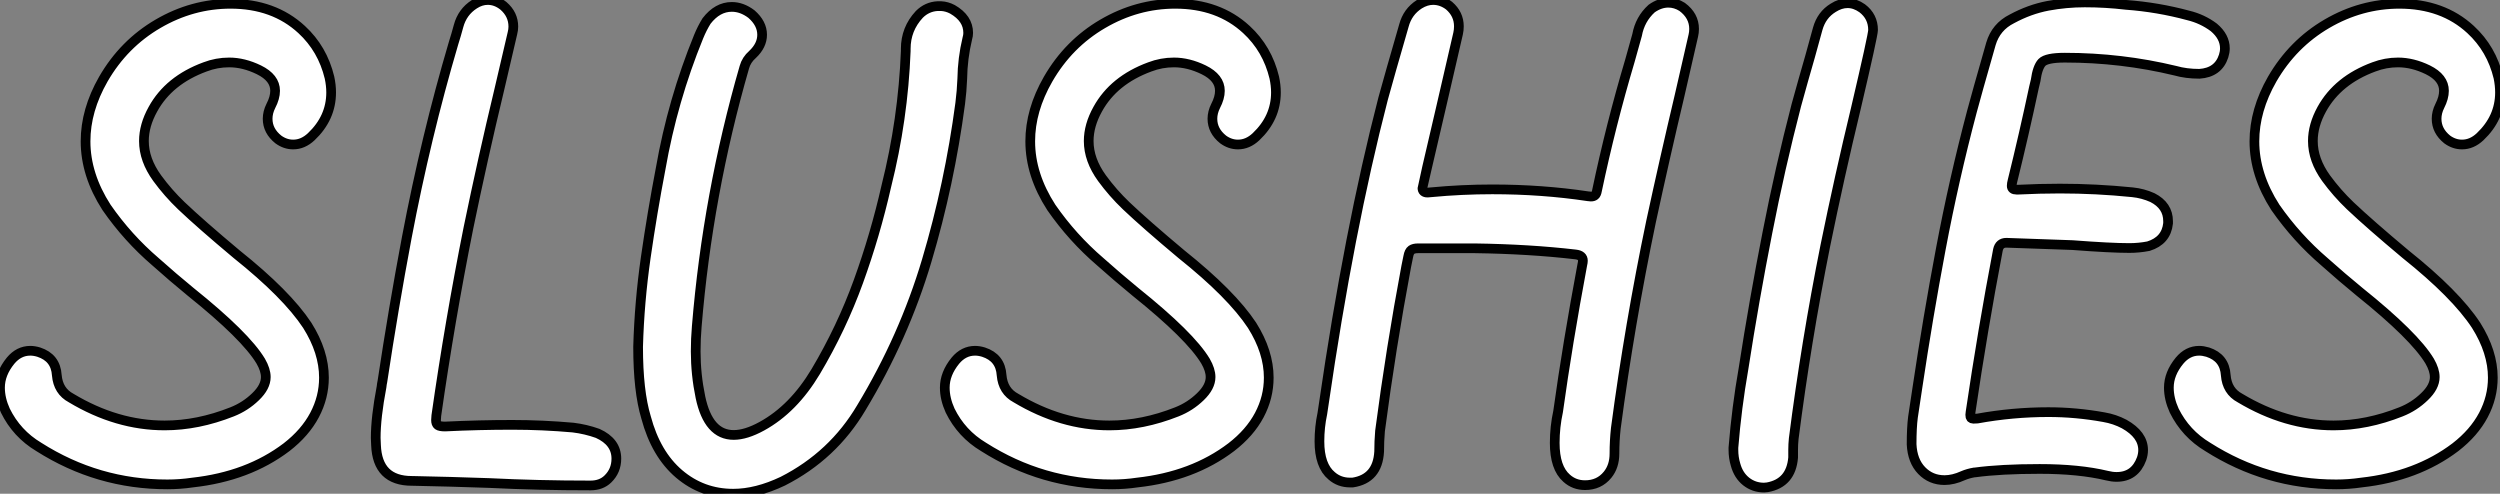 <?xml version="1.0" standalone="no"?>
<svg xmlns="http://www.w3.org/2000/svg" viewBox="-2.38 -39.46 257.44 50.84"><rect x="-2.38" y="-39.46" width="257.44" height="50.84" fill="#808080" stroke="none"/><path d="M14.85 10.42L14.85 10.42Q7.68 10.42 1.61 6.56L1.61 6.56Q-0.66 5.20-1.83 2.82L-1.83 2.82Q-2.38 1.61-2.38 0.46L-2.38 0.46Q-2.38-0.98-1.29-2.32L-1.29-2.32Q-0.44-3.34 0.74-3.34L0.74-3.34Q1.15-3.34 1.61-3.20L1.61-3.20Q3.36-2.63 3.47-0.82L3.47-0.82Q3.61 0.82 4.95 1.53L4.95 1.53Q9.65 4.35 14.57 4.35L14.57 4.35Q17.99 4.35 21.52 2.95L21.52 2.95Q22.89 2.41 23.94 1.39Q24.99 0.38 24.99-0.63L24.99-0.63Q24.99-1.37 24.47-2.27L24.47-2.27Q22.91-4.87 17.25-9.41L17.25-9.41Q15.42-10.91 13.64-12.50L13.64-12.50Q10.77-14.96 8.59-18.10L8.59-18.10Q6.43-21.46 6.43-24.91L6.43-24.91Q6.43-28.11 8.26-31.31L8.26-31.31Q10.36-34.95 13.89-37.01Q17.42-39.07 21.36-39.07L21.36-39.07Q25.81-39.07 28.68-36.42L28.68-36.42Q30.84-34.43 31.55-31.47L31.55-31.47Q31.72-30.68 31.72-29.94L31.72-29.94Q31.72-27.32 29.67-25.38L29.67-25.38Q28.82-24.58 27.81-24.58L27.81-24.58Q26.99-24.58 26.28-25.10L26.28-25.10Q25.18-25.98 25.18-27.23L25.18-27.23Q25.18-27.89 25.51-28.55L25.51-28.55Q25.95-29.39 25.95-30.11L25.95-30.11Q25.95-31.45 24.28-32.27L24.28-32.27Q22.72-33.03 21.22-33.03L21.22-33.03Q19.93-33.03 18.73-32.57L18.73-32.57Q15.01-31.20 13.37-28.22L13.37-28.22Q12.44-26.55 12.44-24.94L12.44-24.94Q12.44-23.00 13.81-21.11L13.81-21.11Q14.93-19.58 16.30-18.27L16.30-18.27Q18.29-16.38 21.98-13.29L21.98-13.29Q27.15-9.16 29.26-5.96L29.26-5.96Q30.98-3.23 30.98-0.57L30.98-0.57Q30.98 1.45 30.01 3.28Q29.04 5.11 27.13 6.59L27.13 6.59Q23.16 9.60 17.45 10.23L17.45 10.23Q16.16 10.42 14.85 10.42ZM58.43 10.53L58.43 10.53Q53.02 10.53 47.99 10.28L47.99 10.28Q44.05 10.14 40.09 10.06L40.09 10.06L40.03 10.06Q36.48 10.06 36.34 6.37L36.34 6.37L36.31 5.63Q36.31 3.53 36.91 0.38L36.91 0.38Q36.94 0.08 37.00-0.19L37.00-0.19Q38.12-7.63 39.51-15.01L39.51-15.01Q41.48-25.38 44.32-35L44.32-35Q44.60-35.88 44.84-36.78L44.84-36.78Q45.23-38.23 46.46-39.02L46.46-39.02Q47.14-39.46 47.85-39.46L47.85-39.46Q48.70-39.46 49.46-38.86L49.46-38.86Q50.48-37.98 50.48-36.72L50.48-36.72Q50.48-36.39 50.39-36.04L50.39-36.04L49.03-30.21Q47.33-23.13 45.86-16.00L45.86-16.00Q43.94-6.40 42.55 3.34L42.55 3.34L42.52 3.80Q42.52 4.18 42.71 4.32Q42.90 4.46 43.45 4.46L43.45 4.46Q46.95 4.29 50.37 4.29L50.37 4.29Q53.48 4.29 56.63 4.57L56.63 4.57Q57.94 4.73 59.17 5.17L59.17 5.17Q61.09 6.04 61.09 7.77L61.09 7.77Q61.09 9.02 60.21 9.87L60.21 9.87Q59.53 10.53 58.43 10.53ZM73.12 11.38L73.12 11.38Q69.95 11.38 67.55 9.34Q65.16 7.30 64.15 3.53L64.15 3.53Q63.33 0.82 63.33-3.75L63.33-3.75Q63.46-8.37 64.12-12.96Q64.78-17.55 65.65-22.09L65.65-22.09Q66.88-29.12 69.56-35.68L69.56-35.68Q69.92-36.56 70.38-37.30L70.38-37.30Q71.50-38.75 72.98-38.75L72.98-38.75Q74.02-38.75 75.00-38.01L75.00-38.01Q76.10-37.05 76.10-35.88L76.10-35.88Q76.10-34.78 75.11-33.85L75.11-33.85Q74.48-33.30 74.27-32.54L74.27-32.54Q70.49-19.44 69.37-5.85L69.37-5.85Q69.26-4.57 69.26-3.28L69.26-3.28Q69.26-0.90 69.75 1.45L69.75 1.45Q70.57 5.33 73.17 5.33L73.17 5.33Q74.43 5.33 76.07 4.43L76.07 4.43Q79.32 2.65 81.62-1.20L81.62-1.20Q84.27-5.66 86.01-10.46Q87.75-15.26 88.89-20.29L88.89-20.29Q90.62-27.18 90.89-34.21L90.89-34.21L90.89-34.43Q90.89-36.48 92.29-37.98L92.29-37.98Q93.08-38.77 94.17-38.83L94.17-38.83L94.53-38.83Q95.13-38.80 95.70-38.50L95.70-38.50Q97.32-37.57 97.32-36.07L97.32-36.07Q97.32-35.79 97.23-35.49L97.23-35.49Q96.74-33.44 96.71-31.34L96.71-31.34Q96.66-30.08 96.50-28.82L96.50-28.82Q95.40-20.51 93.05-12.62Q90.70-4.73 86.32 2.52L86.32 2.52Q83.40 7.46 78.23 10.09L78.23 10.09Q75.52 11.38 73.12 11.38ZM112.14 10.42L112.14 10.42Q104.97 10.42 98.90 6.56L98.90 6.56Q96.63 5.20 95.46 2.82L95.46 2.82Q94.91 1.61 94.91 0.46L94.91 0.46Q94.91-0.98 96.00-2.32L96.00-2.32Q96.85-3.34 98.03-3.34L98.03-3.34Q98.44-3.34 98.90-3.20L98.90-3.20Q100.65-2.63 100.76-0.82L100.76-0.82Q100.90 0.82 102.24 1.53L102.24 1.53Q106.94 4.35 111.86 4.35L111.86 4.35Q115.28 4.35 118.81 2.95L118.81 2.95Q120.18 2.41 121.23 1.39Q122.28 0.38 122.28-0.63L122.28-0.63Q122.28-1.37 121.76-2.27L121.76-2.27Q120.20-4.87 114.54-9.41L114.54-9.41Q112.71-10.91 110.93-12.50L110.93-12.50Q108.06-14.96 105.88-18.10L105.88-18.10Q103.71-21.46 103.71-24.91L103.71-24.91Q103.71-28.11 105.55-31.31L105.55-31.31Q107.65-34.95 111.18-37.01Q114.71-39.07 118.64-39.07L118.64-39.07Q123.10-39.07 125.97-36.42L125.97-36.42Q128.13-34.43 128.84-31.47L128.84-31.47Q129.01-30.68 129.01-29.94L129.01-29.94Q129.01-27.32 126.96-25.38L126.96-25.38Q126.11-24.58 125.10-24.58L125.10-24.58Q124.28-24.58 123.57-25.10L123.57-25.10Q122.47-25.98 122.47-27.23L122.47-27.23Q122.47-27.89 122.80-28.55L122.80-28.55Q123.24-29.39 123.24-30.11L123.24-30.11Q123.24-31.45 121.57-32.27L121.57-32.27Q120.01-33.03 118.51-33.03L118.51-33.03Q117.22-33.03 116.02-32.57L116.02-32.57Q112.30-31.20 110.66-28.22L110.66-28.22Q109.73-26.55 109.73-24.94L109.73-24.94Q109.73-23.00 111.10-21.11L111.10-21.11Q112.22-19.58 113.59-18.27L113.59-18.27Q115.58-16.38 119.27-13.29L119.27-13.29Q124.44-9.16 126.55-5.96L126.55-5.96Q128.27-3.23 128.27-0.57L128.27-0.57Q128.27 1.45 127.30 3.28Q126.33 5.11 124.41 6.59L124.41 6.59Q120.45 9.60 114.73 10.23L114.73 10.23Q113.45 10.42 112.14 10.42ZM160.84 10.50L160.84 10.50Q159.74 10.50 158.95 9.79L158.95 9.79Q157.72 8.72 157.72 6.15L157.72 6.15Q157.72 4.51 158.07 2.90L158.07 2.90Q159.03-4.02 160.56-12.20L160.56-12.20Q160.62-12.44 160.62-12.61L160.62-12.61Q160.62-13.18 159.85-13.26L159.85-13.26Q155.12-13.81 149.52-13.89L149.52-13.89L143.64-13.89Q143.20-13.89 142.97-13.73Q142.73-13.56 142.64-13.06Q142.54-12.55 142.43-12.03L142.43-12.03Q140.85-3.61 139.73 4.92L139.73 4.92Q139.64 5.99 139.64 7.05L139.64 7.05Q139.48 9.84 136.91 10.23L136.91 10.23L136.64 10.23Q135.54 10.23 134.75 9.54L134.75 9.54Q133.49 8.50 133.49 5.99L133.49 5.99Q133.49 4.54 133.79 3.12L133.79 3.12L133.93 2.19Q136.53-15.72 140.05-29.31L140.05-29.31Q140.71-31.72 142.19-36.83L142.19-36.83Q142.57-38.25 143.77-39.02L143.77-39.02Q144.48-39.46 145.20-39.46L145.20-39.46Q146.07-39.46 146.84-38.88L146.84-38.88Q147.85-38.01 147.85-36.75L147.85-36.75Q147.85-36.37 147.77-36.01L147.77-36.01L145.99-28.30Q144.10-20.23 144.10-20.10L144.10-20.10Q144.10-19.63 144.62-19.63L144.62-19.63L144.98-19.66Q148.15-19.96 151.29-19.96L151.29-19.96Q156.43-19.96 161.14-19.25L161.14-19.25L161.46-19.22Q161.71-19.22 161.86-19.35Q162.01-19.47 162.07-19.82L162.07-19.82Q163.49-26.58 165.46-33.20L165.46-33.20L166.20-35.85Q166.50-37.49 167.70-38.58L167.70-38.58Q168.55-39.18 169.42-39.18L169.42-39.18Q170.16-39.18 170.84-38.75L170.84-38.75Q172.07-37.84 172.07-36.48L172.07-36.48Q172.07-36.12 171.99-35.79L171.99-35.79L170.57-29.59Q169.04-23.13 167.64-16.65L167.64-16.65Q165.43-6.07 164.01 4.65L164.01 4.65Q163.87 5.93 163.87 7.25Q163.87 8.56 163.16 9.43L163.16 9.43Q162.29 10.50 160.84 10.50ZM179.62 10.72L179.27 10.75Q178.23 10.75 177.43 10.12Q176.64 9.49 176.34 8.39L176.34 8.39Q176.12 7.66 176.12 6.86L176.12 6.86L176.12 6.64Q176.45 2.54 177.16-1.50L177.16-1.50Q178.25-8.53 179.62-15.50L179.62-15.50Q180.91-22.12 182.60-28.63L182.60-28.63Q183.29-31.14 184.02-33.66L184.02-33.66Q184.41-35.05 184.80-36.49Q185.20-37.93 186.40-38.66L186.40-38.66Q187.14-39.13 187.88-39.13L187.88-39.13Q188.64-39.13 189.38-38.61L189.38-38.61Q190.50-37.76 190.50-36.37L190.50-36.37Q190.50-35.85 188.73-28.30L188.73-28.30Q187.03-21.25 185.58-14.14L185.58-14.14Q183.61-4.29 182.33 5.71L182.33 5.71Q182.27 6.29 182.27 6.86L182.27 6.86L182.27 7.66Q182.05 10.28 179.62 10.72L179.62 10.72ZM197.86 9.98L197.86 9.98Q196.46 9.98 195.51 9.00Q194.55 8.01 194.47 6.29L194.47 6.29Q194.47 4.57 194.61 3.50L194.61 3.50L195.07 0.44Q196.14-6.73 197.48-13.84Q198.82-20.95 200.68-27.97L200.68-27.97Q201.09-29.53 202.64-34.95L202.64-34.95Q203.16-36.70 204.80-37.52L204.80-37.52Q206.61-38.50 208.50-38.86Q210.38-39.21 212.30-39.21L212.30-39.21Q214.43-39.21 216.56-38.96L216.56-38.96Q219.82-38.72 222.96-37.87L222.96-37.87Q224.41-37.52 225.59-36.64L225.59-36.64Q226.73-35.68 226.73-34.48L226.73-34.48Q226.73-34.10 226.60-33.69L226.60-33.69Q226.05-31.99 224.11-31.86L224.11-31.86Q222.74-31.86 221.62-32.18L221.62-32.18Q216.07-33.52 210.25-33.52L210.25-33.52Q208.36-33.52 207.89-33.03Q207.43-32.54 207.24-31.17L207.24-31.17L207.07-30.46Q206.04-25.62 204.86-20.84L204.86-20.84Q204.78-20.54 204.78-20.32L204.78-20.32Q204.78-19.93 205.27-19.93L205.27-19.93L205.46-19.93Q207.65-20.04 209.73-20.04L209.73-20.04Q213.47-20.04 217.22-19.66L217.22-19.66Q218.29-19.55 219.27-19.11L219.27-19.11Q220.88-18.29 220.88-16.68L220.88-16.68L220.88-16.46Q220.69-14.68 218.86-14.11L218.86-14.11Q217.88-13.92 216.89-13.92L216.89-13.92Q214.95-13.92 211.04-14.22L211.04-14.22L204.23-14.46Q203.52-14.46 203.36-13.73L203.36-13.73Q201.77-5.39 200.54 2.98L200.54 2.98L200.51 3.28Q200.51 3.66 200.81 3.66L200.81 3.66L201.25 3.64Q204.89 2.98 208.55 2.98L208.55 2.98Q211.39 2.98 214.27 3.50L214.27 3.50Q215.39 3.69 216.37 4.21L216.37 4.21Q218.31 5.30 218.31 6.89L218.31 6.89Q218.31 7.33 218.15 7.79L218.15 7.79Q217.46 9.65 215.58 9.65L215.58 9.65Q215.11 9.65 214.59 9.52L214.59 9.52Q211.72 8.83 207.65 8.83L207.65 8.83Q203.66 8.83 200.98 9.19L200.98 9.19L200.92 9.19Q200.29 9.30 199.77 9.52L199.77 9.52Q198.76 9.98 197.86 9.98ZM238.19 10.42L238.19 10.42Q231.03 10.42 224.96 6.56L224.96 6.56Q222.69 5.20 221.51 2.82L221.51 2.82Q220.96 1.61 220.96 0.46L220.96 0.46Q220.96-0.98 222.06-2.32L222.06-2.32Q222.91-3.34 224.08-3.34L224.08-3.34Q224.49-3.34 224.96-3.20L224.96-3.20Q226.71-2.63 226.82-0.82L226.82-0.82Q226.95 0.82 228.29 1.53L228.29 1.53Q233.00 4.35 237.92 4.35L237.92 4.35Q241.34 4.35 244.86 2.95L244.86 2.95Q246.23 2.41 247.28 1.39Q248.34 0.38 248.34-0.63L248.34-0.63Q248.34-1.37 247.82-2.27L247.82-2.27Q246.26-4.87 240.60-9.41L240.60-9.41Q238.77-10.91 236.99-12.50L236.99-12.50Q234.12-14.96 231.93-18.10L231.93-18.10Q229.77-21.46 229.77-24.91L229.77-24.91Q229.77-28.11 231.60-31.31L231.60-31.31Q233.71-34.95 237.23-37.01Q240.76-39.07 244.70-39.07L244.70-39.07Q249.16-39.07 252.03-36.42L252.03-36.42Q254.19-34.43 254.90-31.47L254.90-31.47Q255.06-30.68 255.06-29.94L255.06-29.94Q255.06-27.32 253.01-25.38L253.01-25.38Q252.16-24.58 251.15-24.58L251.15-24.58Q250.33-24.58 249.62-25.10L249.62-25.10Q248.53-25.98 248.53-27.23L248.53-27.23Q248.53-27.89 248.86-28.55L248.86-28.55Q249.29-29.39 249.29-30.11L249.29-30.11Q249.29-31.45 247.63-32.27L247.63-32.27Q246.07-33.03 244.56-33.03L244.56-33.03Q243.28-33.03 242.07-32.57L242.07-32.57Q238.36-31.20 236.71-28.22L236.71-28.22Q235.79-26.55 235.79-24.94L235.79-24.94Q235.79-23.00 237.15-21.11L237.15-21.11Q238.27-19.58 239.64-18.27L239.64-18.27Q241.64-16.38 245.33-13.29L245.33-13.29Q250.50-9.16 252.60-5.96L252.60-5.96Q254.32-3.23 254.32-0.57L254.32-0.57Q254.32 1.45 253.35 3.28Q252.38 5.11 250.47 6.59L250.47 6.59Q246.50 9.60 240.79 10.23L240.79 10.23Q239.50 10.42 238.19 10.42Z" fill="white" stroke="black" transform="scale(1,1)"/></svg>